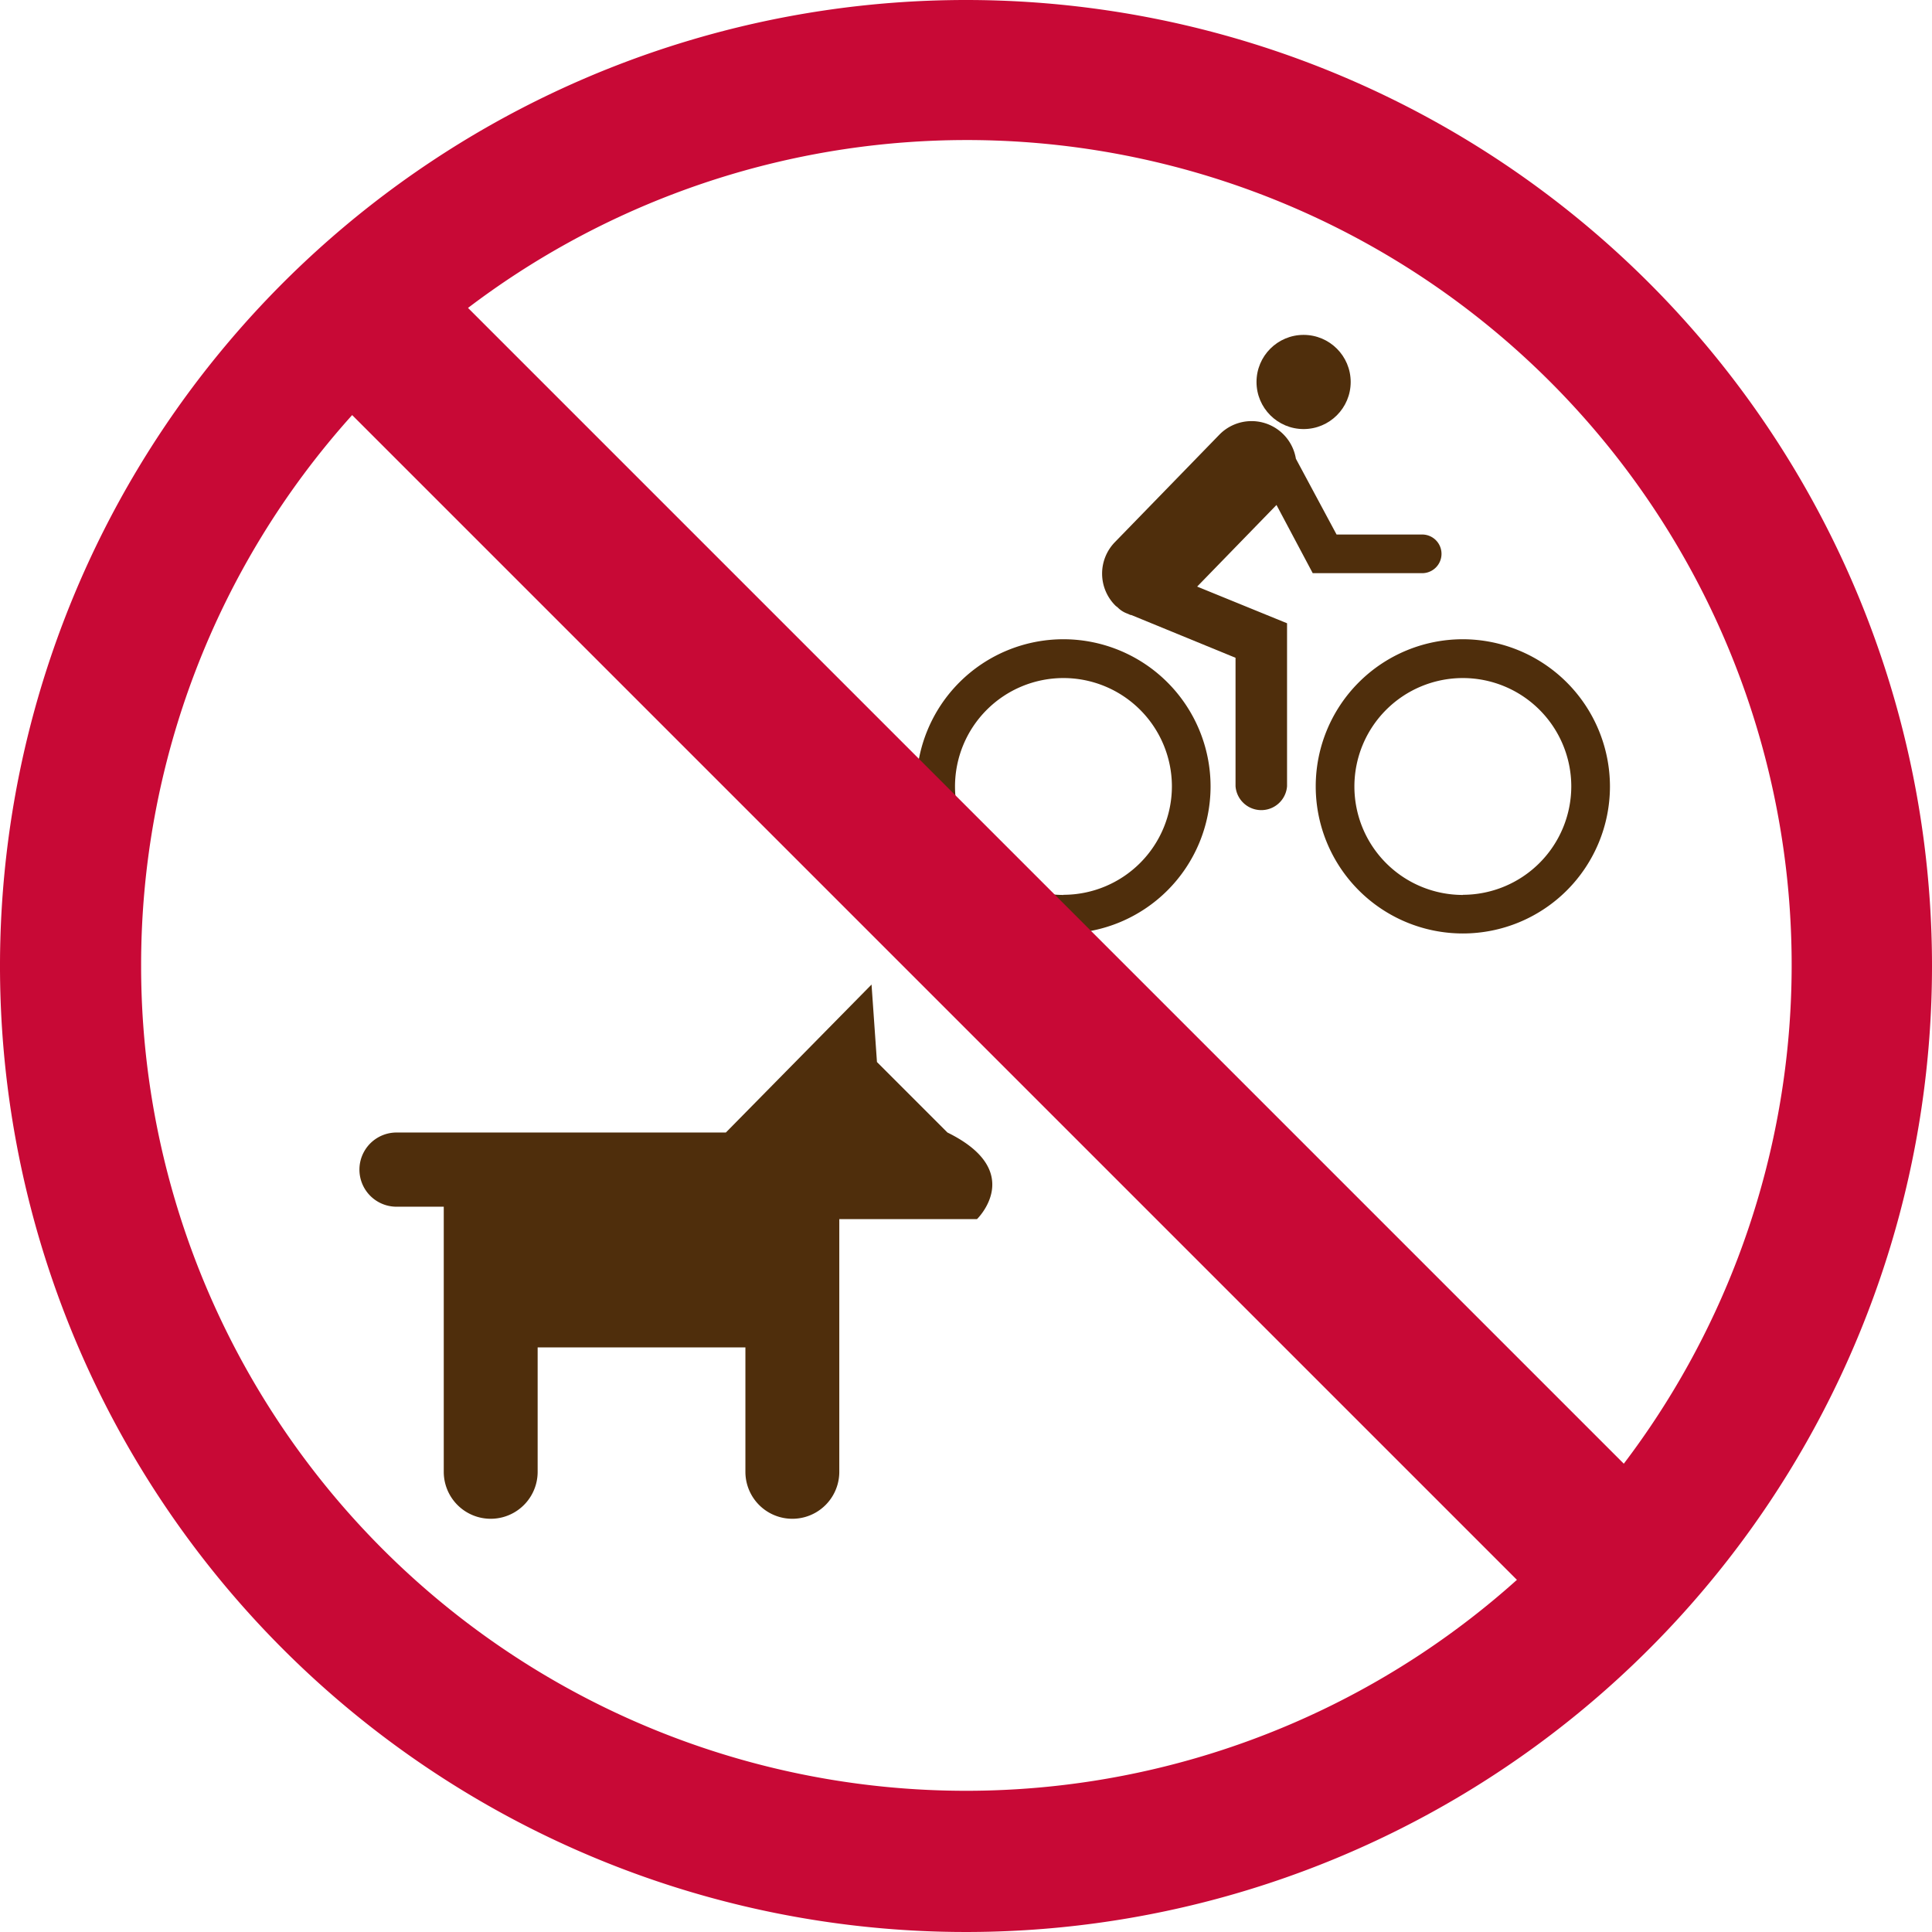 <svg xmlns="http://www.w3.org/2000/svg" viewBox="0 0 135.4 135.4"><defs><style>.cls-1{fill:#4f2e0c;}.cls-2{fill:#c80936;}</style></defs><title>not-permitted</title><g id="Layer_2" data-name="Layer 2"><g id="Layer_1-2" data-name="Layer 1"><path class="cls-1" d="M74.53,44.8A10.31,10.31,0,1,0,84.84,55.11,10.32,10.32,0,0,0,74.53,44.8Zm0,17.92a7.6,7.6,0,1,1,7.6-7.6A7.61,7.61,0,0,1,74.53,62.71Z"/><path class="cls-1" d="M102.52,44.8a10.31,10.31,0,1,0,10.31,10.31A10.33,10.33,0,0,0,102.52,44.8Zm0,17.92a7.6,7.6,0,1,1,7.6-7.6A7.61,7.61,0,0,1,102.52,62.71Z"/><circle class="cls-1" cx="91.36" cy="26.77" r="3.3"/><path class="cls-1" d="M92,40.17h7.67a1.35,1.35,0,1,0,0-2.71h-6l-2.85-5.31a3.15,3.15,0,0,0-5.37-1.68L78.13,38a3.16,3.16,0,0,0,.07,4.47l.12.09A1.79,1.79,0,0,0,79,43l.23.1.05,0,7.31,3v9a1.81,1.81,0,0,0,3.61,0V43.68L83.9,41.11l5.56-5.72Z"/><path class="cls-2" d="M67.7,0a67.7,67.7,0,1,0,67.7,67.7A67.7,67.7,0,0,0,67.7,0ZM9.89,67.7A57.59,57.59,0,0,1,24.68,29.09l81.63,81.63a57.81,57.81,0,0,1-96.42-43ZM113.8,102.58l-81-81a57.81,57.81,0,0,1,81,81Z"/><path class="cls-1" d="M66.4,79.37l-4.94-4.94L61.08,69,50.87,79.37H27.79a2.6,2.6,0,0,0,0,5.2h3.31v18.58a3.29,3.29,0,1,0,6.58,0V94.43H52.24v8.72a3.29,3.29,0,1,0,6.58,0V85.44h9.65S71.94,82.09,66.4,79.37Z"/></g></g></svg>